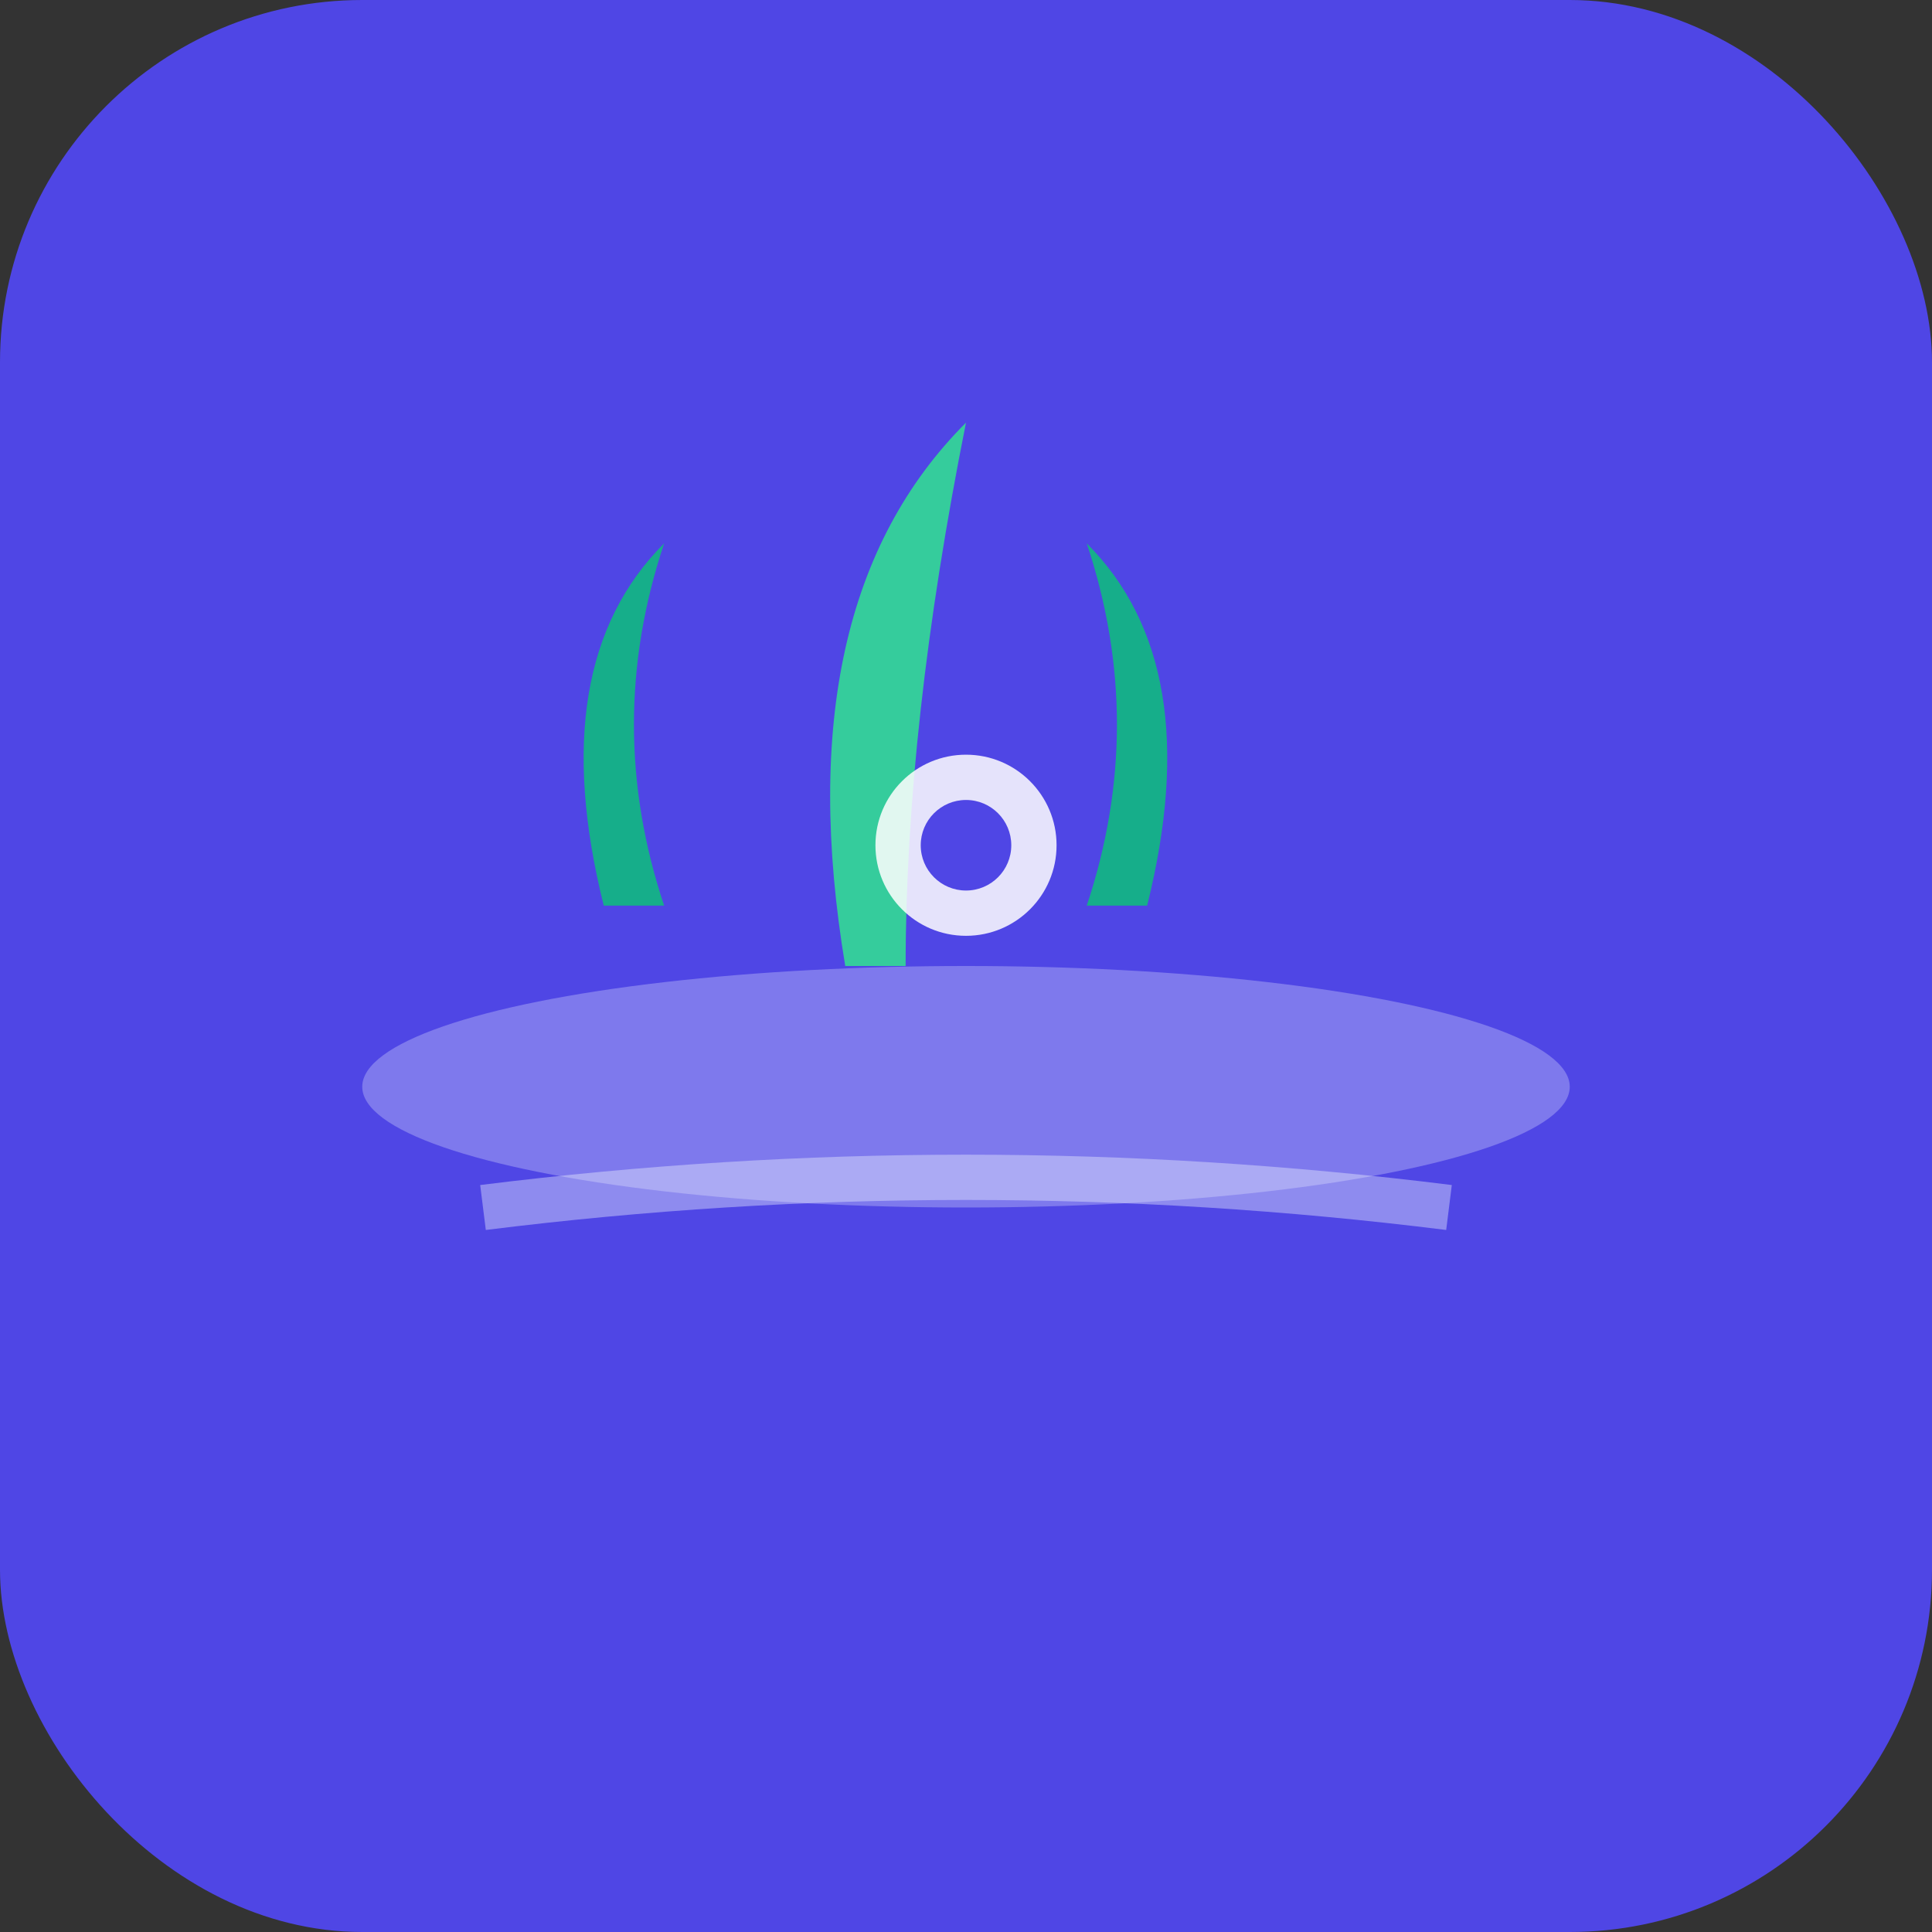 <svg xmlns="http://www.w3.org/2000/svg" viewBox="0 0 64 64" fill="none">
  <rect x="0" y="0" width="64" height="64" fill="#333333" stroke="none"/>
  <!-- Фон -->
  <rect width="64" height="64" rx="12" fill="#4F46E5"/>
  
  <!-- Тарілка (основа) -->
  <ellipse cx="32" cy="36" rx="20" ry="4" fill="#EEF2FF" opacity="0.3"/>
  
  <!-- Листя 1 (ліворуч) -->
  <path d="M20 30 Q18 22 22 18 Q20 24 22 30 Z" fill="#10B981" opacity="0.9"/>
  
  <!-- Листя 2 (центр) -->
  <path d="M28 32 Q26 20 32 14 Q30 24 30 32 Z" fill="#34D399" opacity="0.95"/>
  
  <!-- Листя 3 (праворуч) -->
  <path d="M38 30 Q40 22 36 18 Q38 24 36 30 Z" fill="#10B981" opacity="0.9"/>
  
  <!-- Елемент балансу - коло у центрі -->
  <circle cx="32" cy="28" r="3" fill="#FFFFFF" opacity="0.85"/>
  
  <!-- Акцентна крапка -->
  <circle cx="32" cy="28" r="1.5" fill="#4F46E5"/>
  
  <!-- Декоративна дуга знизу -->
  <path d="M16 40 Q32 38 48 40" stroke="#EEF2FF" stroke-width="1.5" fill="none" opacity="0.4"/>
</svg>
